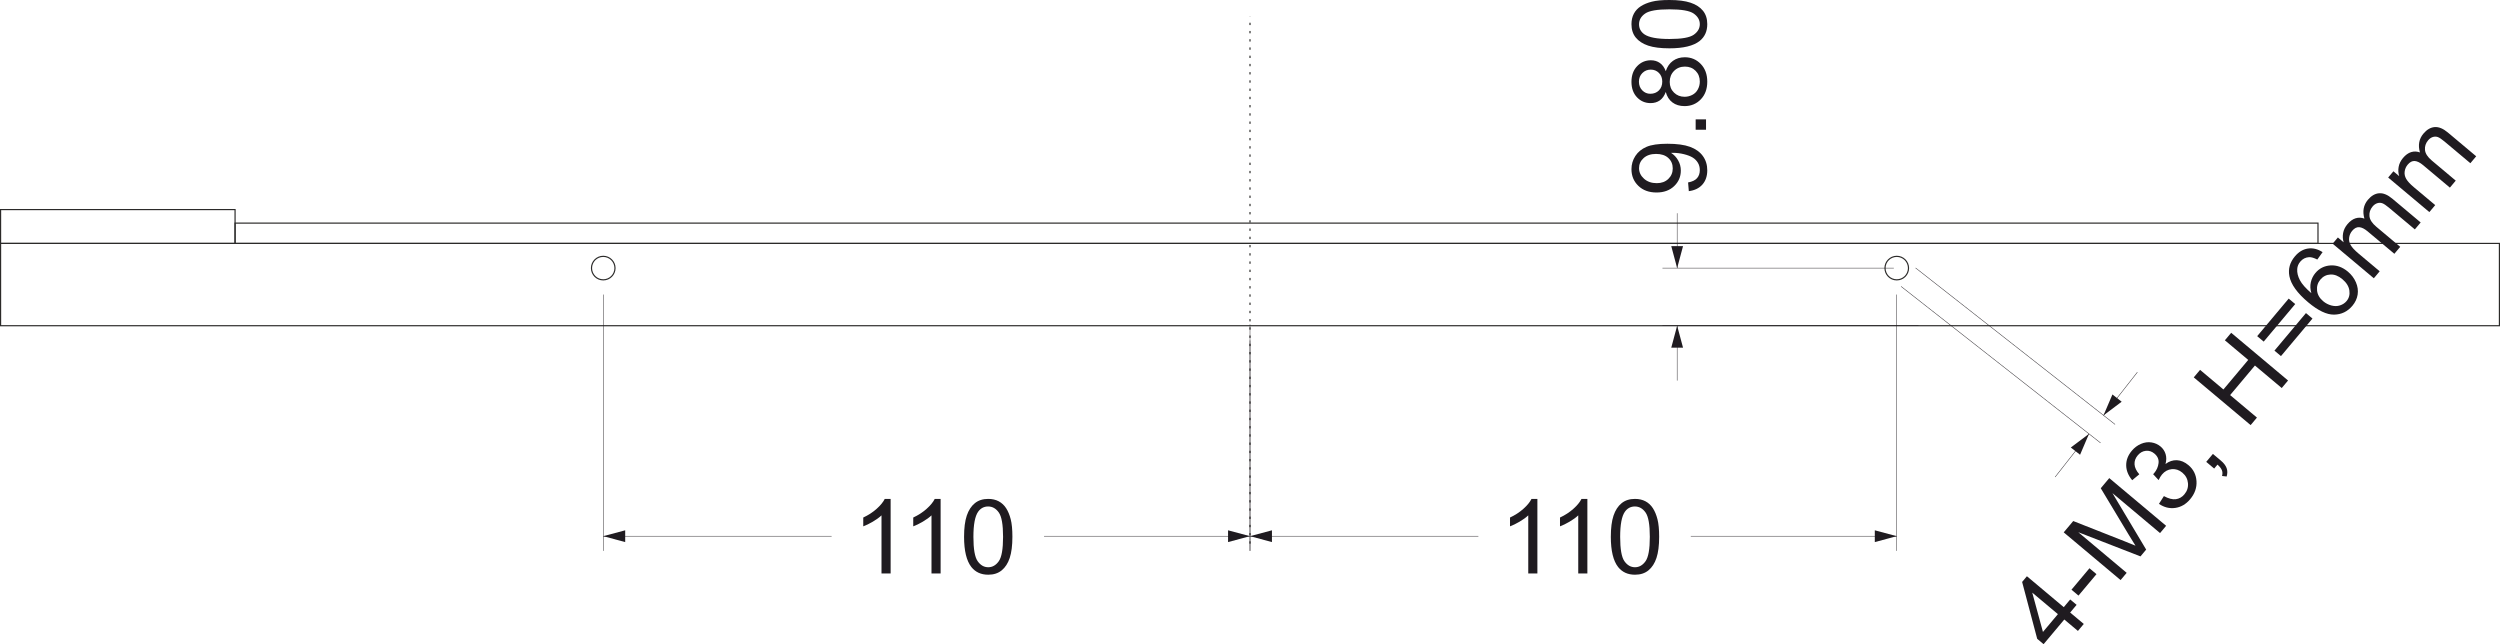 <?xml version="1.0" encoding="UTF-8"?>
<!DOCTYPE svg PUBLIC "-//W3C//DTD SVG 1.0//EN" "http://www.w3.org/TR/2001/REC-SVG-20010904/DTD/svg10.dtd">
<!-- Creator: CorelDRAW SE (OEM-Version) -->
<svg xmlns="http://www.w3.org/2000/svg" xml:space="preserve" width="425.2mm" height="109.576mm" version="1.0" shape-rendering="geometricPrecision" text-rendering="geometricPrecision" image-rendering="optimizeQuality" fill-rule="evenodd" clip-rule="evenodd"
viewBox="0 0 34580.33 8911.49"
 xmlns:xlink="http://www.w3.org/1999/xlink">
 <g id="Ebene_x0020_1">
  <rect fill="none" stroke="#2B2A29" stroke-width="16.27" stroke-miterlimit="22.926" x="8.12" y="3366.8" width="34564.07" height="1138.58"/>
  <rect fill="none" stroke="#2B2A29" stroke-width="16.27" stroke-miterlimit="22.926" x="8.13" y="2899.01" width="3243.29" height="467.79"/>
  <rect fill="none" stroke="#2B2A29" stroke-width="16.27" stroke-miterlimit="22.926" x="3251.43" y="3086.16" width="28811.33" height="280.64"/>
  <path fill="none" stroke="#2B2A29" stroke-width="16.27" stroke-miterlimit="22.926" stroke-dasharray="32.531 81.327" d="M17290.17 7519.84l0 -7289.34"/>
  <circle fill="none" stroke="#2B2A29" stroke-width="16.27" stroke-miterlimit="22.926" cx="26236.16" cy="3708.37" r="162.65"/>
  <circle fill="none" stroke="#2B2A29" stroke-width="16.27" stroke-miterlimit="22.926" cx="8344.17" cy="3708.37" r="162.65"/>
  <g id="_1137874504">
   <path fill="none" stroke="#1F1B20" stroke-width="6.2" stroke-miterlimit="22.926" d="M17290.17 4708.7l0 2911.17"/>
   <path fill="none" stroke="#1F1B20" stroke-width="6.2" stroke-miterlimit="22.926" d="M8344.17 4074.35l0 3545.53"/>
   <g>
    <path fill="none" fill-rule="nonzero" stroke="#1F1B20" stroke-width="6.2" stroke-miterlimit="22.926" d="M14441.23 7416.55l2848.95 0"/>
    <path id="1" fill="#1F1B20" d="M16986.57 7497.91l303.6 -81.35 -303.6 -81.35 0 162.7z"/>
   </g>
   <g>
    <path fill="none" fill-rule="nonzero" stroke="#1F1B20" stroke-width="6.2" stroke-miterlimit="22.926" d="M8344.17 7416.55l3158.82 0"/>
    <path id="1" fill="#1F1B20" d="M8647.78 7497.91l-303.6 -81.35 303.6 -81.35 0 162.7z"/>
   </g>
  </g>
  <path fill="#1F1B20" fill-rule="nonzero" d="M12319.28 7932.26l-126.24 0 0 -803.81c-30.36,29.16 -70.29,58.1 -119.54,87.03 -49.25,28.93 -93.72,50.68 -132.93,65.03l0 -121.93c70.53,-32.99 132.21,-73.16 185.05,-120.5 52.84,-47.1 90.37,-92.76 112.37,-137.23l81.29 0 0 1031.42z"/>
  <path id="1" fill="#1F1B20" fill-rule="nonzero" d="M13010.72 7932.26l-126.24 0 0 -803.81c-30.36,29.16 -70.29,58.1 -119.54,87.03 -49.25,28.93 -93.72,50.68 -132.93,65.03l0 -121.93c70.53,-32.99 132.21,-73.16 185.05,-120.5 52.84,-47.1 90.37,-92.76 112.37,-137.23l81.29 0 0 1031.42z"/>
  <path id="2" fill="#1F1B20" fill-rule="nonzero" d="M13335.16 7425.39c0,-121.22 12.43,-219.24 37.3,-293.36 25.11,-74.36 62.17,-131.5 111.42,-171.42 49.01,-39.93 110.94,-59.78 185.53,-59.78 54.99,0 103.29,11 145.12,33.23 41.61,22.23 76.03,54.28 102.81,96.11 26.78,41.61 47.82,92.53 63.12,152.54 15.54,60.01 23.19,141.06 23.19,242.67 0,120.5 -12.43,218.05 -37.06,292.17 -24.63,74.35 -61.68,131.49 -110.93,171.66 -49.02,40.17 -111.17,60.26 -186.25,60.26 -98.75,0 -176.45,-35.15 -232.87,-105.68 -67.66,-86.08 -101.37,-225.46 -101.37,-418.4zm129.11 0.48c0,169.03 19.61,281.4 59.06,336.87 39.44,55.71 88.22,83.44 146.08,83.44 57.86,0 106.63,-27.98 146.08,-83.69 39.45,-55.94 59.05,-168.07 59.05,-336.63 0,-169.03 -19.6,-281.4 -59.05,-336.87 -39.21,-55.7 -88.46,-83.44 -147.52,-83.44 -57.86,0 -104.24,24.63 -138.91,73.64 -43.27,62.4 -64.79,178.11 -64.79,346.67z"/>
  <g>
   <path fill="none" stroke="#1F1B20" stroke-width="6.2" stroke-miterlimit="22.926" d="M17290.17 4486.88l0 3132.99"/>
   <path fill="none" stroke="#1F1B20" stroke-width="6.2" stroke-miterlimit="22.926" d="M26236.16 4074.35l0 3545.53"/>
   <g>
    <path fill="none" fill-rule="nonzero" stroke="#1F1B20" stroke-width="6.2" stroke-miterlimit="22.926" d="M20448.98 7416.55l-3158.81 0"/>
    <path id="1" fill="#1F1B20" d="M17593.78 7335.2l-303.6 81.35 303.6 81.35 0 -162.7z"/>
   </g>
   <g>
    <path fill="none" fill-rule="nonzero" stroke="#1F1B20" stroke-width="6.2" stroke-miterlimit="22.926" d="M26236.16 7416.55l-2848.95 0"/>
    <path id="1" fill="#1F1B20" d="M25932.56 7335.2l303.6 81.35 -303.6 81.35 0 -162.7z"/>
   </g>
  </g>
  <path fill="#1F1B20" fill-rule="nonzero" d="M21265.27 7932.26l-126.24 0 0 -803.81c-30.36,29.16 -70.29,58.1 -119.54,87.03 -49.25,28.93 -93.72,50.68 -132.93,65.03l0 -121.93c70.53,-32.99 132.21,-73.16 185.05,-120.5 52.84,-47.1 90.37,-92.76 112.37,-137.23l81.29 0 0 1031.42z"/>
  <path id="1" fill="#1F1B20" fill-rule="nonzero" d="M21956.71 7932.26l-126.24 0 0 -803.81c-30.36,29.16 -70.29,58.1 -119.54,87.03 -49.25,28.93 -93.72,50.68 -132.93,65.03l0 -121.93c70.53,-32.99 132.21,-73.16 185.05,-120.5 52.84,-47.1 90.37,-92.76 112.37,-137.23l81.29 0 0 1031.42z"/>
  <path id="2" fill="#1F1B20" fill-rule="nonzero" d="M22281.14 7425.39c0,-121.22 12.43,-219.24 37.3,-293.36 25.11,-74.36 62.17,-131.5 111.42,-171.42 49.01,-39.93 110.94,-59.78 185.53,-59.78 54.99,0 103.29,11 145.12,33.23 41.61,22.23 76.03,54.28 102.81,96.11 26.78,41.61 47.82,92.53 63.12,152.54 15.54,60.01 23.19,141.06 23.19,242.67 0,120.5 -12.43,218.05 -37.06,292.17 -24.63,74.35 -61.68,131.49 -110.93,171.66 -49.02,40.17 -111.17,60.26 -186.25,60.26 -98.75,0 -176.45,-35.15 -232.87,-105.68 -67.66,-86.08 -101.37,-225.46 -101.37,-418.4zm129.11 0.48c0,169.03 19.61,281.4 59.06,336.87 39.44,55.71 88.22,83.44 146.08,83.44 57.86,0 106.63,-27.98 146.08,-83.69 39.45,-55.94 59.05,-168.07 59.05,-336.63 0,-169.03 -19.6,-281.4 -59.05,-336.87 -39.21,-55.7 -88.46,-83.44 -147.52,-83.44 -57.86,0 -104.24,24.63 -138.91,73.64 -43.27,62.4 -64.79,178.11 -64.79,346.67z"/>
  <g>
   <path fill="none" stroke="#1F1B20" stroke-width="6.2" stroke-miterlimit="22.926" d="M26536.9 4505.38l-3541.65 0"/>
   <path fill="none" stroke="#1F1B20" stroke-width="6.2" stroke-miterlimit="22.926" d="M26195.5 3708.37l-3200.24 0"/>
   <g>
    <path fill="none" fill-rule="nonzero" stroke="#1F1B20" stroke-width="6.2" stroke-miterlimit="22.926" d="M23198.57 5264.38l0 -759"/>
    <path id="1" fill="#1F1B20" d="M23279.92 4808.98l-81.35 -303.6 -81.35 303.6 162.7 0z"/>
   </g>
   <g>
    <path fill="none" fill-rule="nonzero" stroke="#1F1B20" stroke-width="6.2" stroke-miterlimit="22.926" d="M23198.57 3708.37l0 -759"/>
    <path id="1" fill="#1F1B20" d="M23279.92 3404.77l-81.35 303.6 -81.35 -303.6 162.7 0z"/>
   </g>
  </g>
  <g>
   <path fill="none" stroke="#1F1B20" stroke-width="6.2" stroke-miterlimit="22.926" d="M26496.44 3705.81l2759.54 2164.9"/>
   <path fill="none" stroke="#1F1B20" stroke-width="6.2" stroke-miterlimit="22.926" d="M26295.63 3961.77l2759.54 2164.9"/>
   <g>
    <path fill="none" fill-rule="nonzero" stroke="#1F1B20" stroke-width="6.2" stroke-miterlimit="22.926" d="M29564.5 5148.05l-468.49 597.17"/>
    <path id="1" fill="#1F1B20" d="M29219.41 5456.15l-123.39 289.08 251.4 -188.65 -128.01 -100.42z"/>
   </g>
   <g>
    <path fill="none" fill-rule="nonzero" stroke="#1F1B20" stroke-width="6.2" stroke-miterlimit="22.926" d="M28895.21 6001.18l-468.49 597.17"/>
    <path id="1" fill="#1F1B20" d="M28643.81 6189.84l251.4 -188.65 -123.39 289.08 -128.01 -100.42z"/>
   </g>
  </g>
  <path fill="#1F1B20" fill-rule="nonzero" d="M28742.06 8727.08l-188.39 -158.03 -286.43 341.41 -88.46 -74.36 -208.48 -786.6 66.22 -78.9 509.73 427.72 88.95 -106.39 88.7 74.36 -89.18 106.39 188.39 157.8 -81.05 96.58zm-276.85 -232.15l-354.81 -297.67 147.99 543.92 206.82 -246.26z"/>
  <path id="1" fill="#1F1B20" fill-rule="nonzero" d="M28749.95 8238.33l-97.07 -81.53 248.89 -296.71 97.07 81.52 -248.89 296.71z"/>
  <path id="2" fill="#1F1B20" fill-rule="nonzero" d="M29332.2 8023.73l-786.6 -660.12 131.5 -156.6 713.19 281.16c66.23,26.3 115.72,46.38 148,60.01 -21.04,-32.76 -51.41,-82.01 -91.09,-147.52l-389.23 -647.45 117.63 -140.1 786.59 659.87 -84.15 100.42 -658.45 -552.53 466.45 781.09 -78.66 93.96 -860.46 -334.47 669.44 561.85 -84.16 100.41z"/>
  <path id="3" fill="#1F1B20" fill-rule="nonzero" d="M29862.88 6969.43l68.38 -107.34c63.83,34.91 119.06,49.01 165.69,42.79 46.62,-6.46 85.82,-28.69 117.86,-67.18 38.26,-45.42 54.76,-96.83 49.5,-154.68 -5.26,-57.62 -31.08,-105.91 -77.7,-145.14 -44.23,-37.04 -93.01,-53.31 -146.09,-48.53 -53.07,4.78 -98.5,29.65 -136.04,74.36 -15.31,18.17 -30.6,43.99 -46.38,76.98l-75.79 -81.77c6.21,-5.73 10.76,-10.75 14.1,-14.58 34.67,-41.13 54.99,-87.26 60.97,-138.2 6.22,-50.92 -13.15,-95.14 -57.86,-132.69 -35.39,-29.65 -74.59,-42.32 -118.1,-37.78 -43.27,4.55 -80.81,25.58 -112.61,63.59 -31.55,37.54 -46.14,78.66 -43.51,123.61 2.63,44.71 24.63,90.62 65.74,137.48l-98.26 82c-54.76,-65.99 -82.48,-135.08 -82.96,-206.81 -0.49,-71.73 25.34,-138.67 77.69,-200.84 36.11,-42.79 78.42,-74.59 127.2,-95.4 48.78,-20.56 97.07,-27.25 144.89,-19.6 47.82,7.65 89.66,26.3 125.52,56.42 33.95,28.45 57.14,63.6 69.81,105.2 12.67,41.6 12.2,87.26 -1.43,136.76 49.72,-37.54 102.33,-54.76 157.8,-52.37 55.46,2.64 108.54,25.34 159.22,67.91 68.62,57.61 105.92,131.5 111.65,221.62 5.74,90.14 -23.67,173.58 -87.74,250.08 -57.86,69.1 -126.72,109.03 -206.09,120.27 -79.38,11 -154.45,-7.65 -225.46,-56.19z"/>
  <path id="4" fill="#1F1B20" fill-rule="nonzero" d="M30626.76 6481.15l-109.98 -92.53 92.29 -109.98 109.98 92.28c40.4,33.95 66.94,68.62 79.85,103.77 12.91,35.14 12.91,74.11 0.49,116.43l-63.84 -7.64c8.12,-27.98 7.64,-54.03 -1.68,-78.19 -9.08,-24.38 -29.64,-50.68 -61.21,-78.9l-45.9 54.75z"/>
  <path id="5" fill="#1F1B20" fill-rule="nonzero" d="M31130.99 5880.1l-786.59 -660.12 87.26 -104.01 323.01 271.13 343.09 -408.84 -323.01 -271.11 87.26 -104.01 786.6 659.88 -87.26 104.24 -370.83 -311.3 -343.09 408.84 370.83 311.3 -87.27 104z"/>
  <path id="6" fill="#1F1B20" fill-rule="nonzero" d="M31747.65 4205.95l-435.86 519.3 -90.13 -75.54 435.86 -519.53 90.13 75.78zm238.84 200.36l-435.85 519.3 -90.13 -75.55 435.85 -519.53 90.13 75.79z"/>
  <path id="7" fill="#1F1B20" fill-rule="nonzero" d="M32126.44 3487.69l-73.16 102.33c-45.19,-23.19 -82.96,-34.18 -113.32,-32.99 -49.5,3.11 -90.13,23.67 -122.18,61.92 -25.82,30.85 -39.92,65.04 -42.31,102.81 -3.34,48.78 8.84,99.94 36.82,153.26 27.73,53.32 80.81,113.32 158.75,180.03 -15.78,-53.07 -18.17,-103.52 -7.17,-151.58 11,-48.06 32.04,-90.38 62.88,-127.19 54.03,-64.55 123.85,-99.46 209.21,-104.96 85.35,-5.26 165.44,23.42 240.75,86.31 49.25,41.59 86.31,90.61 110.7,147.51 24.62,56.9 32.51,113.33 23.9,169.52 -8.84,55.94 -32.99,107.82 -72.44,154.92 -67.66,80.57 -152.29,121.22 -254.15,122.41 -101.85,1.19 -220.68,-55.47 -356.72,-169.51 -151.82,-127.43 -238.85,-248.41 -260.84,-362.46 -18.89,-99.46 6.45,-190.55 76.02,-273.52 51.88,-61.91 111.89,-98.02 179.8,-108.53 67.89,-10.28 135.56,6.21 203.46,49.72zm8.13 678.77c33.23,27.97 71.01,47.58 113.32,59.05 42.09,11.24 82.01,11 119.07,-0.95 37.29,-12.19 67.66,-32.03 91.09,-60.01 34.19,-40.65 47.1,-89.66 38.73,-146.56 -8.12,-56.9 -40.64,-109.26 -97.06,-156.6 -54.51,-45.67 -109.5,-66.94 -164.96,-64.31 -55.71,2.63 -101.85,26.07 -138.92,70.05 -36.58,43.52 -51.88,93.73 -46.14,150.39 5.73,56.66 33.95,106.4 84.87,148.95z"/>
  <path id="8" fill="#1F1B20" fill-rule="nonzero" d="M32835.08 3849.11l-569.74 -478.16 72.44 -86.31 80.1 66.94c-12.91,-41.12 -15.54,-83.68 -7.65,-127.67 7.89,-44 27.98,-84.88 59.77,-122.89 35.39,-42.08 73.17,-69.33 113.33,-81.77 40.17,-12.19 80.57,-10.76 121.45,4.55 -28.68,-100.89 -12.67,-187.45 47.82,-259.65 47.58,-56.66 99.69,-86.78 156.36,-91.09 56.9,-4.07 117.87,21.04 182.9,75.79l391.14 328.26 -80.58 95.88 -358.86 -301.01c-38.73,-32.52 -69.09,-52.6 -91.33,-60.73 -22.23,-7.9 -45.67,-8.13 -69.81,-0.48 -24.15,7.89 -45.43,22.95 -64.08,44.94 -33.71,40.18 -48.29,84.65 -43.75,133.42 4.53,48.77 35.86,97.79 94.67,147.03l330.9 277.82 -81.05 96.59 -370.1 -310.57c-43.03,-36.1 -81.77,-55.23 -116.44,-57.63 -34.67,-2.14 -66.94,14.59 -97.07,50.46 -22.71,27.02 -36.58,58.33 -41.6,93.24 -5.25,35.14 1.68,69.34 20.56,102.81 18.88,33.47 54.28,71.96 106.16,115.48l295.51 248.17 -81.05 96.58z"/>
  <path id="9" fill="#1F1B20" fill-rule="nonzero" d="M33603.18 2933.73l-569.73 -478.17 72.43 -86.31 80.1 66.95c-12.91,-41.13 -15.54,-83.69 -7.65,-127.68 7.89,-44 27.98,-84.87 59.78,-122.89 35.39,-42.07 73.16,-69.33 113.32,-81.77 40.17,-12.19 80.57,-10.76 121.46,4.55 -28.69,-100.89 -12.67,-187.45 47.82,-259.65 47.57,-56.65 99.69,-86.78 156.35,-91.09 56.9,-4.06 117.88,21.04 182.9,75.8l391.14 328.26 -80.57 95.87 -358.87 -301.01c-38.73,-32.51 -69.09,-52.6 -91.32,-60.73 -22.23,-7.89 -45.67,-8.12 -69.82,-0.48 -24.15,7.89 -45.42,22.95 -64.07,44.95 -33.71,40.17 -48.29,84.64 -43.75,133.41 4.53,48.78 35.85,97.79 94.67,147.04l330.89 277.82 -81.04 96.59 -370.1 -310.58c-43.04,-36.1 -81.77,-55.22 -116.44,-57.62 -34.67,-2.15 -66.95,14.58 -97.07,50.45 -22.71,27.02 -36.58,58.34 -41.61,93.24 -5.25,35.15 1.68,69.34 20.57,102.81 18.88,33.47 54.27,71.97 106.16,115.48l295.51 248.18 -81.06 96.58z"/>
  <path fill="#1F1B20" fill-rule="nonzero" d="M23359.89 2644.05l-10.04 -120.5c56.9,-10.28 98.02,-29.89 123.61,-58.82 25.58,-28.93 38.49,-65.99 38.49,-111.41 0,-38.74 -8.85,-72.68 -26.78,-102.09 -17.69,-29.41 -41.36,-53.32 -71.24,-71.73 -29.65,-18.4 -69.82,-33.95 -120.27,-46.62 -50.45,-12.67 -101.85,-18.89 -154.2,-18.89 -5.51,0 -14.11,0.24 -25.35,0.72 40.41,25.11 72.93,59.54 97.79,103.05 25.11,43.51 37.54,90.85 37.54,141.54 0,84.87 -30.85,156.6 -92.53,215.41 -61.45,58.58 -142.74,87.99 -243.63,87.99 -104,0 -187.92,-30.6 -251.52,-92.05 -63.35,-61.2 -95.15,-137.95 -95.15,-230.47 0,-66.47 17.93,-127.43 54.03,-182.9 35.87,-55.23 87.03,-97.06 153.73,-125.76 66.47,-28.69 162.82,-43.04 288.82,-43.04 131.25,0 235.74,14.11 313.44,42.56 77.94,28.46 137,71.01 177.64,127.2 40.65,56.18 60.97,121.93 60.97,197.49 0,80.33 -22.23,145.84 -66.95,196.76 -44.71,50.69 -107.59,81.29 -188.39,91.57zm-453.07 -515c-72.2,0 -129.58,19.13 -171.9,57.38 -42.31,38.01 -63.6,84.39 -63.6,138.91 0,56.42 22.96,105.2 68.62,146.32 45.67,41.36 104.72,61.92 177.4,61.92 65.27,0 118.35,-19.61 158.99,-58.58 40.88,-39.21 61.2,-87.98 61.2,-146.08 0,-58.34 -20.32,-106.16 -61.2,-143.69 -40.65,-37.54 -97.31,-56.19 -169.52,-56.19z"/>
  <path id="1" fill="#1F1B20" fill-rule="nonzero" d="M23598.02 1794.57l-143.45 0 0 -143.45 143.45 0 0 143.45z"/>
  <path id="2" fill="#1F1B20" fill-rule="nonzero" d="M23041.19 1271.93c-19.13,52.36 -46.62,91.09 -82,116.44 -35.63,25.11 -78.19,37.78 -127.68,37.78 -74.84,0 -137.48,-26.78 -188.4,-80.34 -50.92,-53.79 -76.5,-125.04 -76.5,-214.22 0,-89.42 26.06,-161.63 78.18,-216.14 52.12,-54.51 115.48,-81.77 190.31,-81.77 47.58,0 89.18,12.43 124.32,37.3 35.39,24.86 62.64,62.64 81.77,113.57 20.56,-62.88 53.55,-110.46 99.46,-143.22 45.67,-32.75 100.17,-49.25 163.77,-49.25 87.74,0 161.39,31.08 221.15,93.01 59.78,62.17 89.66,143.69 89.66,244.83 0,101.13 -29.89,182.66 -89.9,244.82 -60.01,61.92 -134.84,93.01 -224.5,93.01 -66.7,0 -122.65,-16.97 -167.6,-50.93 -45.19,-33.95 -75.79,-82.25 -92.05,-144.88zm-214.22 25.11c48.78,0 88.47,-15.54 119.31,-46.38 30.84,-31.08 46.38,-71.73 46.38,-122.18 0,-49.01 -15.3,-88.7 -45.9,-119.54 -30.6,-30.84 -68.14,-46.14 -112.61,-46.14 -46.38,0 -85.35,15.78 -116.91,47.58 -31.56,31.55 -47.34,71.49 -47.34,119.54 0,48.54 15.54,88.46 46.38,120.02 30.85,31.32 67.66,47.1 110.69,47.1zm474.83 41.6c36.1,0 70.77,-8.37 104.48,-25.11 33.47,-16.73 59.53,-42.08 77.94,-76.02 18.4,-33.71 27.73,-70.06 27.73,-108.55 0,-60.73 -19.37,-110.46 -58.1,-149.43 -38.73,-38.96 -87.98,-58.34 -147.76,-58.34 -60.73,0 -110.94,20.09 -150.63,60.01 -39.69,40.17 -59.53,90.85 -59.53,151.82 0,59.77 19.61,108.78 58.82,147.51 39.21,38.74 88.22,58.1 147.04,58.1z"/>
  <path id="3" fill="#1F1B20" fill-rule="nonzero" d="M23091.16 668.49c-121.22,0 -219.24,-12.43 -293.36,-37.3 -74.36,-25.11 -131.5,-62.17 -171.42,-111.42 -39.93,-49.01 -59.78,-110.94 -59.78,-185.53 0,-54.99 11,-103.29 33.23,-145.12 22.23,-41.61 54.28,-76.03 96.11,-102.81 41.61,-26.78 92.53,-47.82 152.54,-63.12 60.01,-15.54 141.06,-23.19 242.67,-23.19 120.5,0 218.05,12.43 292.17,37.06 74.35,24.63 131.49,61.68 171.66,110.93 40.17,49.02 60.26,111.17 60.26,186.25 0,98.75 -35.15,176.45 -105.68,232.87 -86.08,67.66 -225.46,101.37 -418.4,101.37zm0.48 -129.11c169.03,0 281.4,-19.61 336.87,-59.06 55.71,-39.44 83.44,-88.22 83.44,-146.08 0,-57.86 -27.98,-106.63 -83.69,-146.08 -55.94,-39.45 -168.07,-59.05 -336.63,-59.05 -169.03,0 -281.4,19.6 -336.87,59.05 -55.7,39.21 -83.44,88.46 -83.44,147.52 0,57.86 24.63,104.24 73.64,138.91 62.4,43.27 178.11,64.79 346.67,64.79z"/>
 </g>
</svg>
